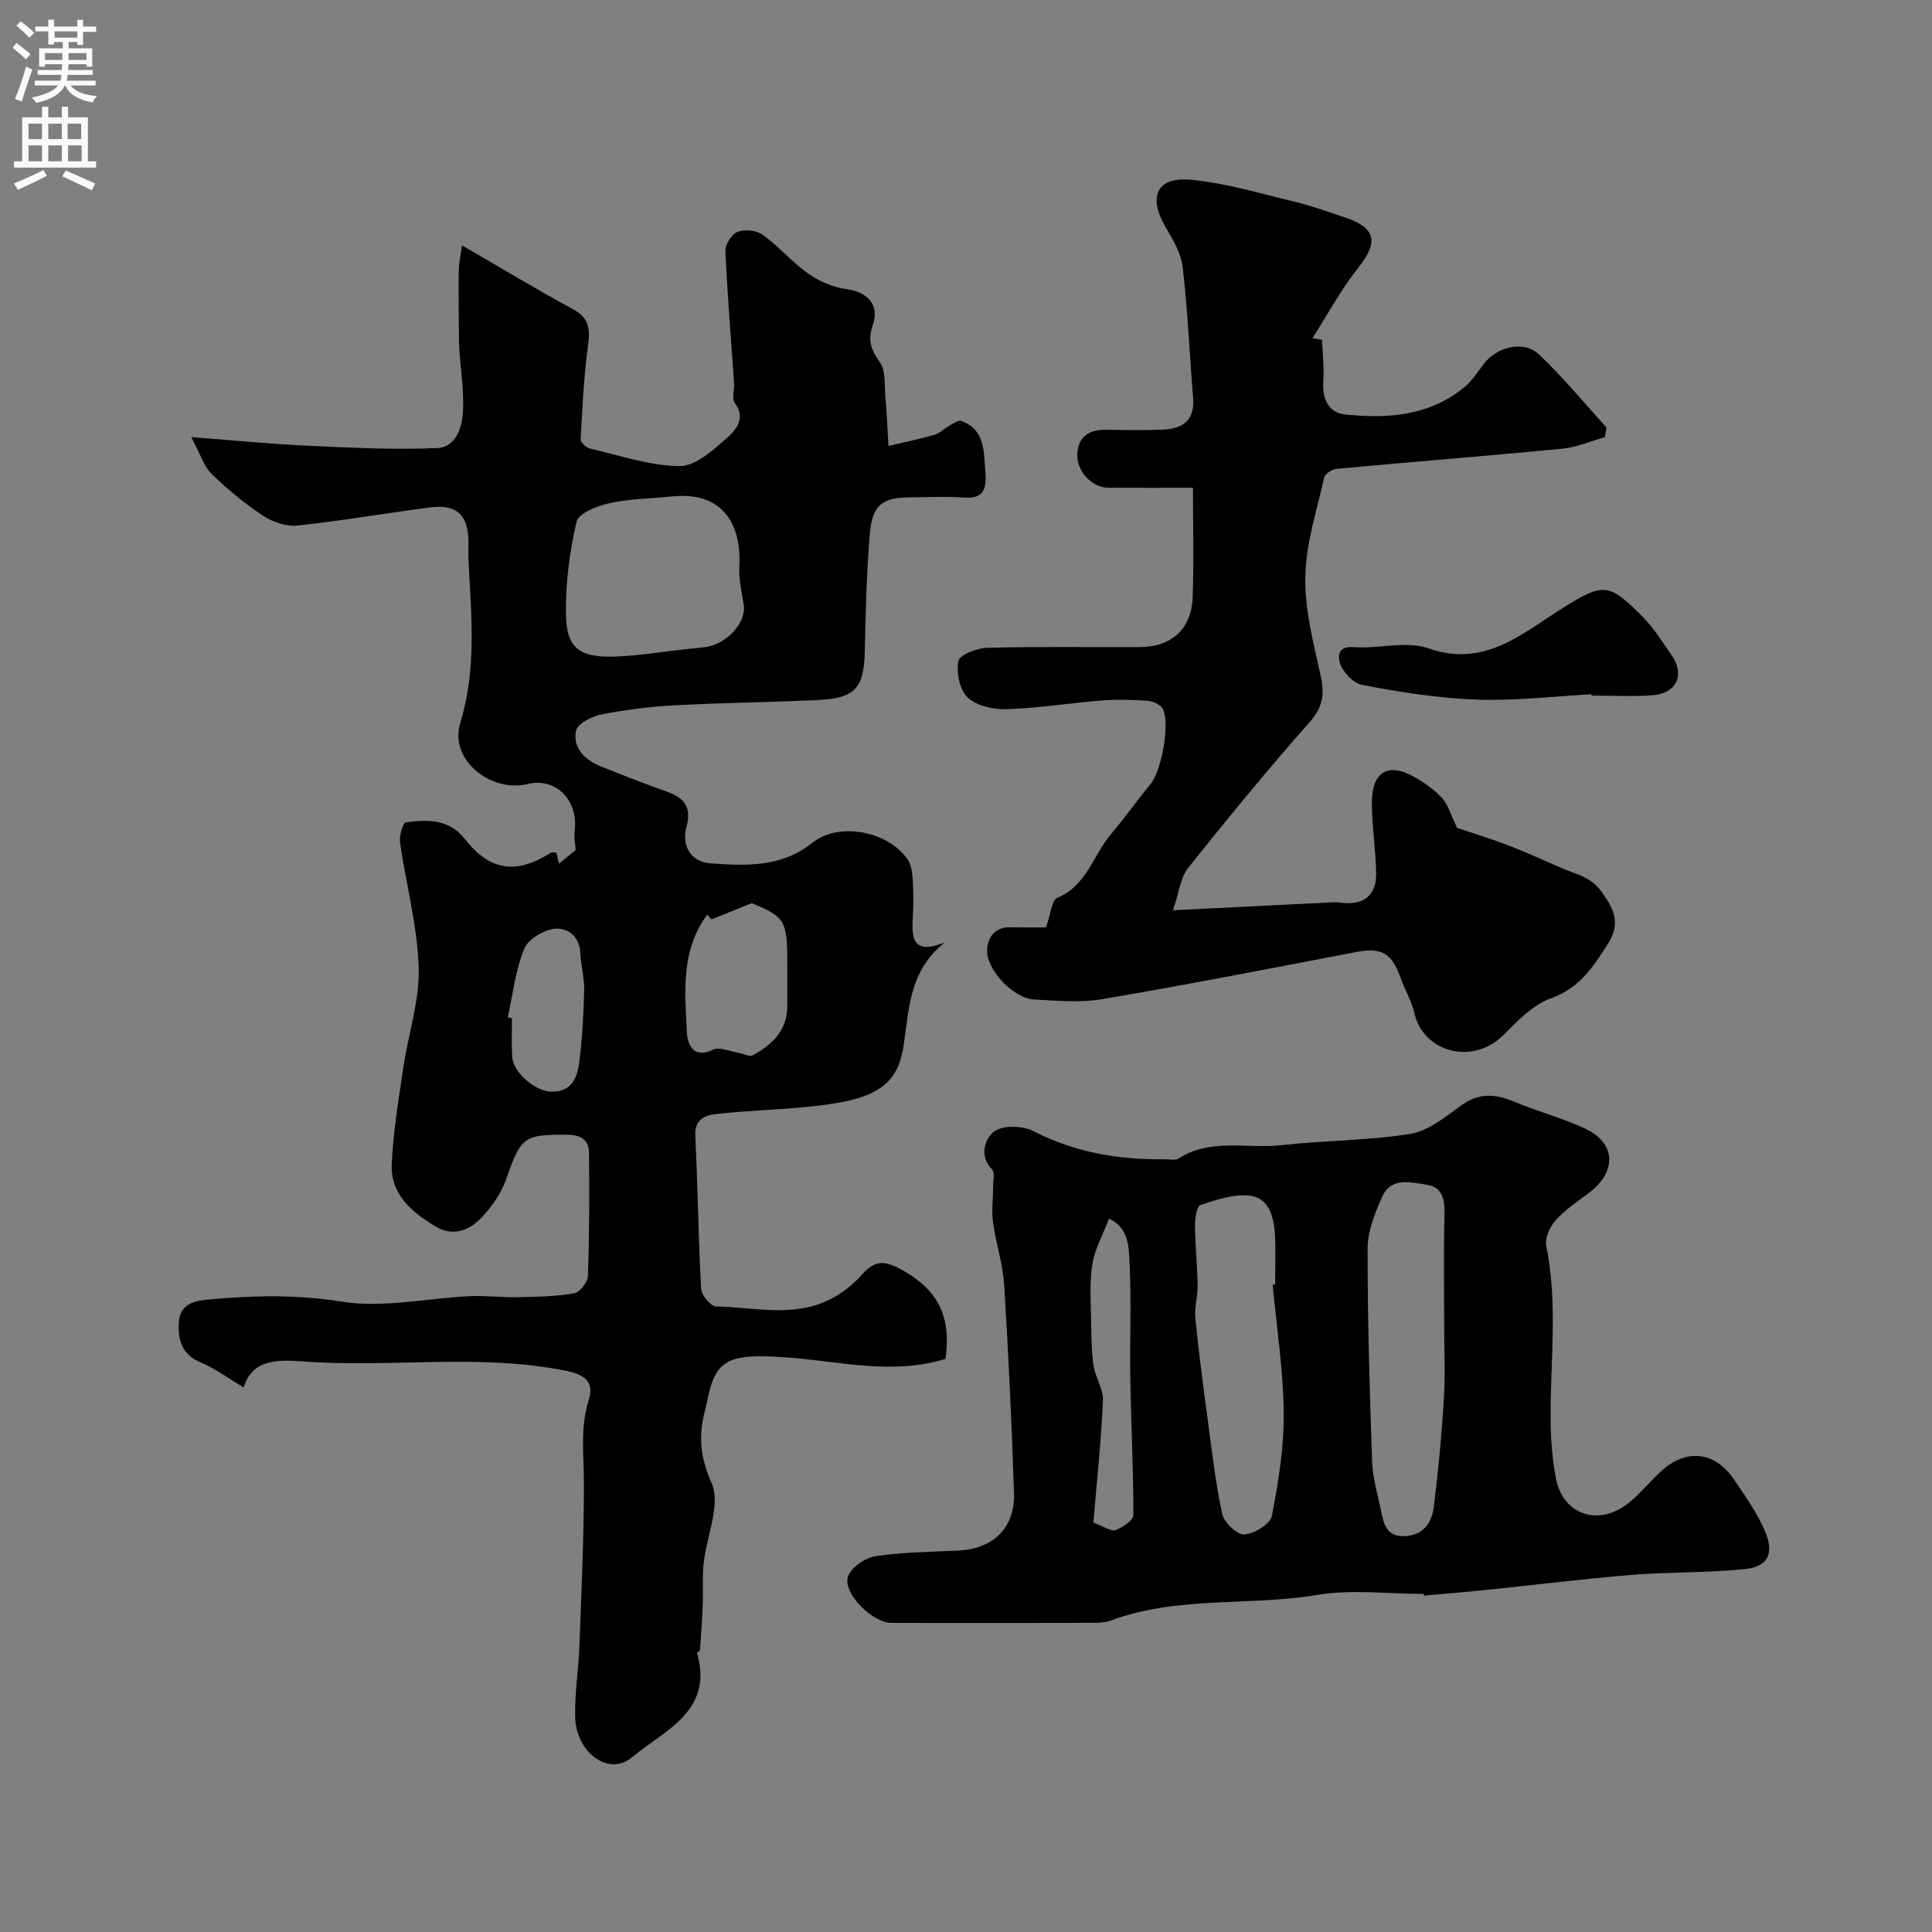 <svg enable-background="new 0 0 400 400" viewBox="0 0 400 400" xmlns="http://www.w3.org/2000/svg"><rect x="0" y="0" width="400" height="400" fill="#808080" stroke="none"/><g fill="#000001"><path d="m195.74 281.35c-11.27 3.43-22.07.42-32.93-.31-3.2-.22-6.51-.47-9.63.1-5.93 1.08-6.04 6.36-7.23 10.93-1.37 5.25-1.02 9.55 1.37 14.96 1.97 4.46-1.04 11.06-1.65 16.74-.29 2.73-.06 5.51-.17 8.26-.12 3.19-.34 6.37-.57 9.55-.02.27-.63.58-.58.77 3.38 12.05-6.9 15.93-13.48 21.47-4.82 4.05-11.62-.93-11.79-8.39-.11-4.92.71-9.86.89-14.79.41-11.26.94-22.53.92-33.8-.01-5.67-.79-11.23.97-16.89 1.13-3.63-.31-5.29-4.95-6.2-17.96-3.54-36-.54-53.93-1.87-5.85-.43-10.77-.38-12.53 5.38-3.26-1.94-5.9-3.93-8.86-5.17-3.97-1.65-4.79-4.67-4.56-8.34.25-3.89 3.33-4.44 6.28-4.71 9.15-.84 18.11-1.05 27.42.45 8.6 1.38 17.74-.73 26.65-1.14 3.26-.15 6.55.29 9.82.22 3.9-.08 7.83-.14 11.65-.8 1.17-.2 2.83-2.29 2.87-3.56.3-8.5.32-17.02.23-25.52-.03-2.71-1.69-3.75-4.57-3.76-8.97-.04-9.52.43-12.62 9.31-.98 2.81-2.88 5.47-4.91 7.69-2.57 2.81-6.06 4.19-9.7 1.99-4.84-2.93-9.32-6.64-9.04-12.87.29-6.68 1.41-13.34 2.39-19.98 1.02-6.94 3.4-13.87 3.19-20.74-.27-8.69-2.64-17.31-3.88-25.99-.19-1.34.64-4.02 1.25-4.1 4.45-.58 8.89-.71 12.18 3.47 5.2 6.62 10.62 7.4 17.81 2.84.21-.13.58-.02 1.16-.02.17.73.35 1.52.52 2.3 1.1-.92 2.21-1.83 3.46-2.86-.06-.96-.39-2.57-.2-4.12.74-6.21-3.98-10.93-9.68-9.54-7.74 1.89-16.34-5.04-14.03-12.57 3.46-11.3 2.28-22.43 1.72-33.72-.07-1.33 0-2.67-.01-4-.06-5.32-2.43-7.65-7.7-6.99-9.24 1.17-18.43 2.79-27.69 3.78-2.31.24-5.14-.71-7.13-2.03-3.81-2.51-7.39-5.48-10.67-8.67-1.59-1.55-2.28-4.03-4.2-7.61 9.13.69 16.6 1.44 24.08 1.78 8.94.41 17.92.87 26.85.49 3.93-.17 5.2-4.38 5.34-7.83.17-4.25-.5-8.52-.78-12.79-.08-1.16-.07-2.33-.08-3.5-.03-4.18-.11-8.37-.03-12.55.03-1.73.42-3.45.67-5.3 8.33 4.82 15.56 9.2 23 13.22 3.5 1.89 3.53 4.32 3.06 7.76-.86 6.35-1.14 12.79-1.49 19.2-.03.61 1.13 1.7 1.9 1.88 6.17 1.43 12.36 3.57 18.57 3.64 3.26.04 6.9-3.25 9.74-5.76 1.82-1.61 4.14-4.07 1.68-7.34-.64-.85-.03-2.6-.12-3.93-.62-9.19-1.4-18.37-1.8-27.56-.06-1.33 1.34-3.47 2.56-3.92 1.49-.55 3.91-.29 5.18.63 3.32 2.4 6.05 5.65 9.39 8.01 2.26 1.6 5.11 2.84 7.83 3.21 4.45.6 7.02 3.21 5.54 7.52-1.08 3.13-.37 5.04 1.46 7.61 1.28 1.78.94 4.78 1.16 7.24.3 3.37.43 6.75.64 10.13 3.19-.76 6.4-1.43 9.54-2.32 1.05-.3 1.91-1.23 2.9-1.78.85-.46 1.98-1.32 2.65-1.08 4.8 1.74 4.64 6.09 4.94 10.11.24 3.18.3 6.13-4.42 5.75-3.64-.29-7.33-.07-10.99-.05-5.93.02-7.99 1.54-8.49 7.65-.66 8.06-.87 16.17-1.04 24.26-.16 7.53-1.95 9.68-9.61 10.05-9.93.47-19.87.56-29.79 1.1-5.05.27-10.12.9-15.07 1.88-1.99.39-4.99 1.89-5.3 3.35-.76 3.61 1.82 6.08 5.14 7.42 4.52 1.82 9.06 3.59 13.65 5.22 3.6 1.28 5.2 3.22 4.07 7.29-1.12 4.07 1.05 7.29 4.98 7.56 7.3.51 14.66.89 21.11-4.28 5.46-4.38 15.63-2.38 19.67 3.42.78 1.11.98 2.76 1.07 4.19.16 2.66.18 5.34.02 7.99-.27 4.3.12 7.66 6.6 5.07-7.62 6.06-7.32 14.3-8.62 22.03-1.38 8.19-6.91 10.47-17.47 11.74-7.1.85-14.28.95-21.38 1.75-2.06.23-4.32 1.1-4.16 4.39.52 10.59.63 21.2 1.21 31.79.07 1.33 2 3.63 3.1 3.65 7.99.15 16.23 2.41 23.88-1.62 2.28-1.2 4.46-2.89 6.17-4.82 2.97-3.34 4.9-3.18 9.05-.78 7.55 4.41 9.51 10.21 8.38 18.08zm-56.88-178.54c-4.24.41-8.57.46-12.7 1.38-2.51.55-6.36 2.05-6.78 3.8-1.45 6.16-2.28 12.61-2.22 18.94.06 7.18 2.68 9.22 10.03 9.01 4.59-.13 9.15-.91 13.73-1.41 1.63-.17 3.25-.37 4.88-.53 4.55-.46 8.79-5.08 8.18-8.8-.43-2.63-1.05-5.31-.91-7.94.47-8.48-3.25-15.71-14.21-14.45zm8.46 87.54c-.3-.32-.6-.64-.9-.97-5.54 7.47-4.63 16.14-4.19 24.58.12 2.29 1.39 5.31 5.4 3.37 1.31-.63 3.4.33 5.13.61 1.05.17 2.37.93 3.09.54 4.03-2.18 7.17-5.14 7.15-10.22-.01-2.99 0-5.97 0-8.96 0-8.74-.53-9.52-7.36-12.31-3.43 1.38-5.88 2.37-8.32 3.36zm-42.19 20.27c.29.07.58.13.88.2 0 2.67-.14 5.34.04 8 .22 3.31 4.86 7.19 8.17 7.21 4.2.03 5.31-2.97 5.71-6.13.62-4.91.9-9.88 1.02-14.83.06-2.58-.68-5.17-.8-7.76-.16-3.55-2.71-5.32-5.36-5.01-2.3.27-5.49 2.19-6.28 4.19-1.8 4.43-2.34 9.38-3.38 14.13z"/><path d="m294.75 330c-7.35 0-14.87-.98-22.03.21-14.2 2.36-28.95.16-42.78 5.32-1.05.39-2.27.45-3.41.46-14 .03-28 .04-41.99.01-3.86-.01-10.05-6.06-8.99-9.53.57-1.88 3.54-3.94 5.68-4.27 5.68-.87 11.5-.88 17.26-1.18 7.2-.38 11.69-4.74 11.45-11.93-.47-14.36-1.14-28.73-2.04-43.07-.27-4.35-1.71-8.62-2.31-12.97-.32-2.37.02-4.82.02-7.24 0-1.26.43-3.03-.23-3.7-2.86-2.96-1.28-6.58.48-7.87 1.82-1.33 5.9-1.19 8.13-.04 8.59 4.43 17.63 5.93 27.09 5.81 1-.01 2.23.31 2.95-.16 6.71-4.3 14.26-1.94 21.38-2.76 8.82-1.01 17.79-.92 26.54-2.32 3.73-.6 7.26-3.49 10.5-5.86 3.62-2.65 7-2.49 10.88-.88 4.79 1.99 9.84 3.38 14.57 5.49 6.69 2.99 7.01 9.02.99 13.52-2.36 1.76-4.87 3.44-6.81 5.61-1.19 1.33-2.28 3.68-1.95 5.27 2.48 12.11.78 24.27.91 36.4.04 3.93.37 7.91 1.1 11.77 1.47 7.7 9.11 10.09 15.32 4.87 2.29-1.92 4.21-4.27 6.41-6.31 5.19-4.82 11.18-4.2 15.17 1.71 2.35 3.48 4.85 6.97 6.44 10.81 1.91 4.61.48 7.23-4.36 7.71-7.71.78-15.51.55-23.24 1.18-10.12.83-20.21 2.09-30.31 3.13-4.26.44-8.53.78-12.8 1.17 0-.12-.01-.24-.02-.36zm4.25-55.84c0-7.65-.13-15.3.07-22.95.08-3.03-.55-5.47-3.7-5.93-3.3-.48-7.35-1.64-9.2 2.49-1.5 3.36-3.01 7.1-3.02 10.68-.03 14.74.42 29.48.93 44.21.12 3.36 1.15 6.7 1.83 10.03.57 2.79 1.09 5.6 5.06 5.34 3.9-.26 5.48-2.91 5.88-6.06.95-7.42 1.63-14.88 2.09-22.34.31-5.14.06-10.32.06-15.47zm-35.51-8.17c.17-.02.34-.03.51-.05 0-3.49.16-6.99-.05-10.47-.21-3.56-1.28-7.45-5.17-7.92-3.31-.4-6.94.85-10.24 1.94-.78.26-1.14 2.8-1.13 4.29.04 4.13.48 8.25.55 12.38.04 2.22-.7 4.48-.49 6.66.69 6.97 1.61 13.92 2.54 20.87.89 6.61 1.63 13.26 3.04 19.76.38 1.76 3.06 4.33 4.55 4.24 2.06-.12 5.39-2.14 5.72-3.82 1.38-7.03 2.53-14.25 2.46-21.38-.08-8.84-1.47-17.67-2.29-26.5zm-37.12 49.25c2.22.8 3.67 1.88 4.6 1.54 1.47-.53 3.68-2.02 3.68-3.11.02-9.42-.47-18.84-.63-28.27-.13-7.83.23-15.67-.14-23.48-.17-3.51-.04-7.67-4.26-9.61-1.21 3.17-2.97 6.26-3.48 9.54-.63 4.09-.27 8.33-.22 12.51.04 2.81.06 5.65.5 8.42.39 2.46 2.04 4.85 1.93 7.22-.37 8.38-1.27 16.73-1.98 25.24z"/><path d="m216.57 192.01c1-2.81 1.18-5.65 2.33-6.13 6.11-2.53 7.43-8.83 11.13-13.2 2.86-3.37 5.4-7.01 8.23-10.41 2.19-2.64 4.09-12.65 2.44-15.55-.5-.89-2.07-1.56-3.2-1.64-3.15-.22-6.34-.29-9.49-.04-6.54.52-13.05 1.58-19.6 1.79-2.73.09-6.21-.68-8.07-2.43-1.66-1.56-2.38-5.16-1.91-7.55.25-1.29 3.84-2.68 5.96-2.73 10.49-.28 20.99-.1 31.49-.14 6.67-.02 10.8-3.69 11.05-10.38.27-7.3.06-14.62.06-22.61-6.03 0-11.8.03-17.56-.01-3.41-.03-6.62-3.5-6.38-7.08.24-3.65 2.58-4.99 6.04-4.92 3.83.07 7.67.12 11.5-.02 4.16-.15 6.84-1.82 6.43-6.63-.75-9.01-1.11-18.07-2.16-27.04-.34-2.93-2.09-5.81-3.63-8.46-3.52-6.05-1.74-10.23 5.18-9.62 7.36.65 14.6 2.88 21.84 4.61 3.43.82 6.77 2.06 10.12 3.17 6.53 2.16 7.07 5.14 2.88 10.39-3.61 4.53-6.37 9.73-9.51 14.63.66.11 1.31.23 1.97.34.11 2.92.47 5.85.26 8.75-.25 3.54 1.21 6.36 4.4 6.7 8.79.93 17.49.36 24.77-5.6 1.62-1.32 2.8-3.2 4.09-4.89 2.69-3.53 8.24-4.91 11.4-1.93 4.98 4.69 9.34 10.04 13.97 15.11-.11.67-.23 1.34-.34 2.02-2.94.82-5.84 2.1-8.83 2.39-15.55 1.5-31.12 2.72-46.67 4.16-.94.09-2.42 1.01-2.59 1.79-1.53 6.8-3.77 13.63-3.92 20.49-.14 6.74 1.63 13.58 3.12 20.26.86 3.86.68 6.62-2.16 9.83-8.7 9.84-17.04 20-25.23 30.28-1.61 2.02-1.88 5.11-3.12 8.75 10.9-.54 21.06-1.06 31.21-1.55 1.19-.06 2.41-.18 3.58-.02 4.6.62 7.36-1.48 7.27-6.13-.09-4.77-.85-9.53-.89-14.3-.05-6.81 3.4-8.79 9.17-5.39 1.96 1.16 3.9 2.53 5.41 4.2 1.16 1.28 1.65 3.18 3.08 6.14 2.46.83 6.5 2.06 10.43 3.56 3.88 1.48 7.66 3.22 11.47 4.87 2.86 1.24 5.72 1.63 8.03 4.83 2.81 3.9 3.85 6.73 1.21 10.86-3.02 4.73-5.88 9.09-11.77 11.18-3.65 1.29-6.79 4.56-9.64 7.45-6.44 6.52-16.71 3.76-18.58-4.39-.58-2.51-1.97-4.81-2.84-7.26-1.88-5.29-4-6.41-9.36-5.38-17.45 3.35-34.89 6.75-52.41 9.73-4.6.78-9.46.33-14.17.07-4.33-.24-10.05-6.38-9.69-10.46.21-2.48 1.63-4.53 4.7-4.48 2.83.05 5.66.02 7.5.02z"/><path d="m329.48 143.74c-7.91.42-15.85 1.4-23.73 1.11-7.96-.29-15.93-1.56-23.77-3.05-1.91-.36-4.45-3.17-4.71-5.12-.48-3.54 2.99-2.58 5.1-2.63 4.49-.11 9.39-1.21 13.39.19 11.65 4.07 19.4-3.12 27.84-8.39 8.41-5.25 9.5-5.23 16.59 1.96 2.27 2.3 4.02 5.13 5.88 7.82 2.87 4.15 1.05 7.98-4.1 8.33-4.14.28-8.31.06-12.47.06-.01-.11-.02-.2-.02-.28z"/></g><path d="m2.6 9.9.8-1c.9.7 1.9 1.4 2.9 2.3l-.9 1.1c-1.1-1-2-1.8-2.8-2.4zm.5 10.6c.9-2.1 1.6-4.3 2.3-6.7.4.2.8.4 1.3.6-.7 2.1-1.5 4.3-2.2 6.6zm.3-15.2.9-.9c1 .8 2 1.6 2.8 2.4l-1 1c-.9-.9-1.8-1.7-2.7-2.5zm12.6-1.2h1.2v1.4h2.7v1.1h-2.7v2.7h-1.2v-.6h-1.8v1.3h4.9v3.8h-1.2v-.5h-3.7c0 .4-.1.9-.1 1.2h5.1v1h-5.2c0 .5-.1.9-.2 1.2h6v1h-5.2c1.1 1.3 2.9 2 5.5 2.2-.4.4-.7.8-.9 1.3-2.9-.5-4.8-1.6-5.7-3.5h-.1c-.8 1.7-2.7 2.9-5.9 3.6-.2-.4-.6-.8-.9-1.1 2.8-.6 4.6-1.4 5.4-2.5h-4.8v-1h5.3c.1-.3.2-.7.2-1.2h-4.9v-1h5c0-.4 0-.8.1-1.2h-3.6v.5h-1.2v-3.8h4.9v-1.3h-1.8v.5h-1.2v-2.7h-2.7v-1h2.7v-1.4h1.2v1.4h4.8zm-6.7 8.3h3.6c0-.4 0-.9 0-1.4h-3.6zm1.9-4.6h4.8v-1.3h-4.7v1.3zm6.7 3.2h-3.7v1.4h3.7v-2.4z" fill="#fafafb"/><path d="m8.7 22.1h1.3v2.2h2.8v-2.2h1.3v2.2h4.1v9.1h1.7v1.3h-17v-1.3h1.7v-9.1h4.1zm.3 13.1.7 1.2c-1.8.9-3.8 1.9-6 2.9-.2-.4-.5-.8-.8-1.3 2.3-1 4.4-1.9 6.1-2.8zm-3.1-6.4h2.8v-3.2h-2.8zm0 4.6h2.8v-3.3h-2.8zm4.1-4.6h2.8v-3.2h-2.8zm0 4.6h2.8v-3.3h-2.8zm3.6 1.9c2.1.9 4.1 1.8 6.1 2.7l-.7 1.4c-2.2-1.1-4.2-2-6.1-2.9zm3.2-9.7h-2.8v3.2h2.8zm-2.7 7.8h2.8v-3.3h-2.8z" fill="#fafafb"/></svg>